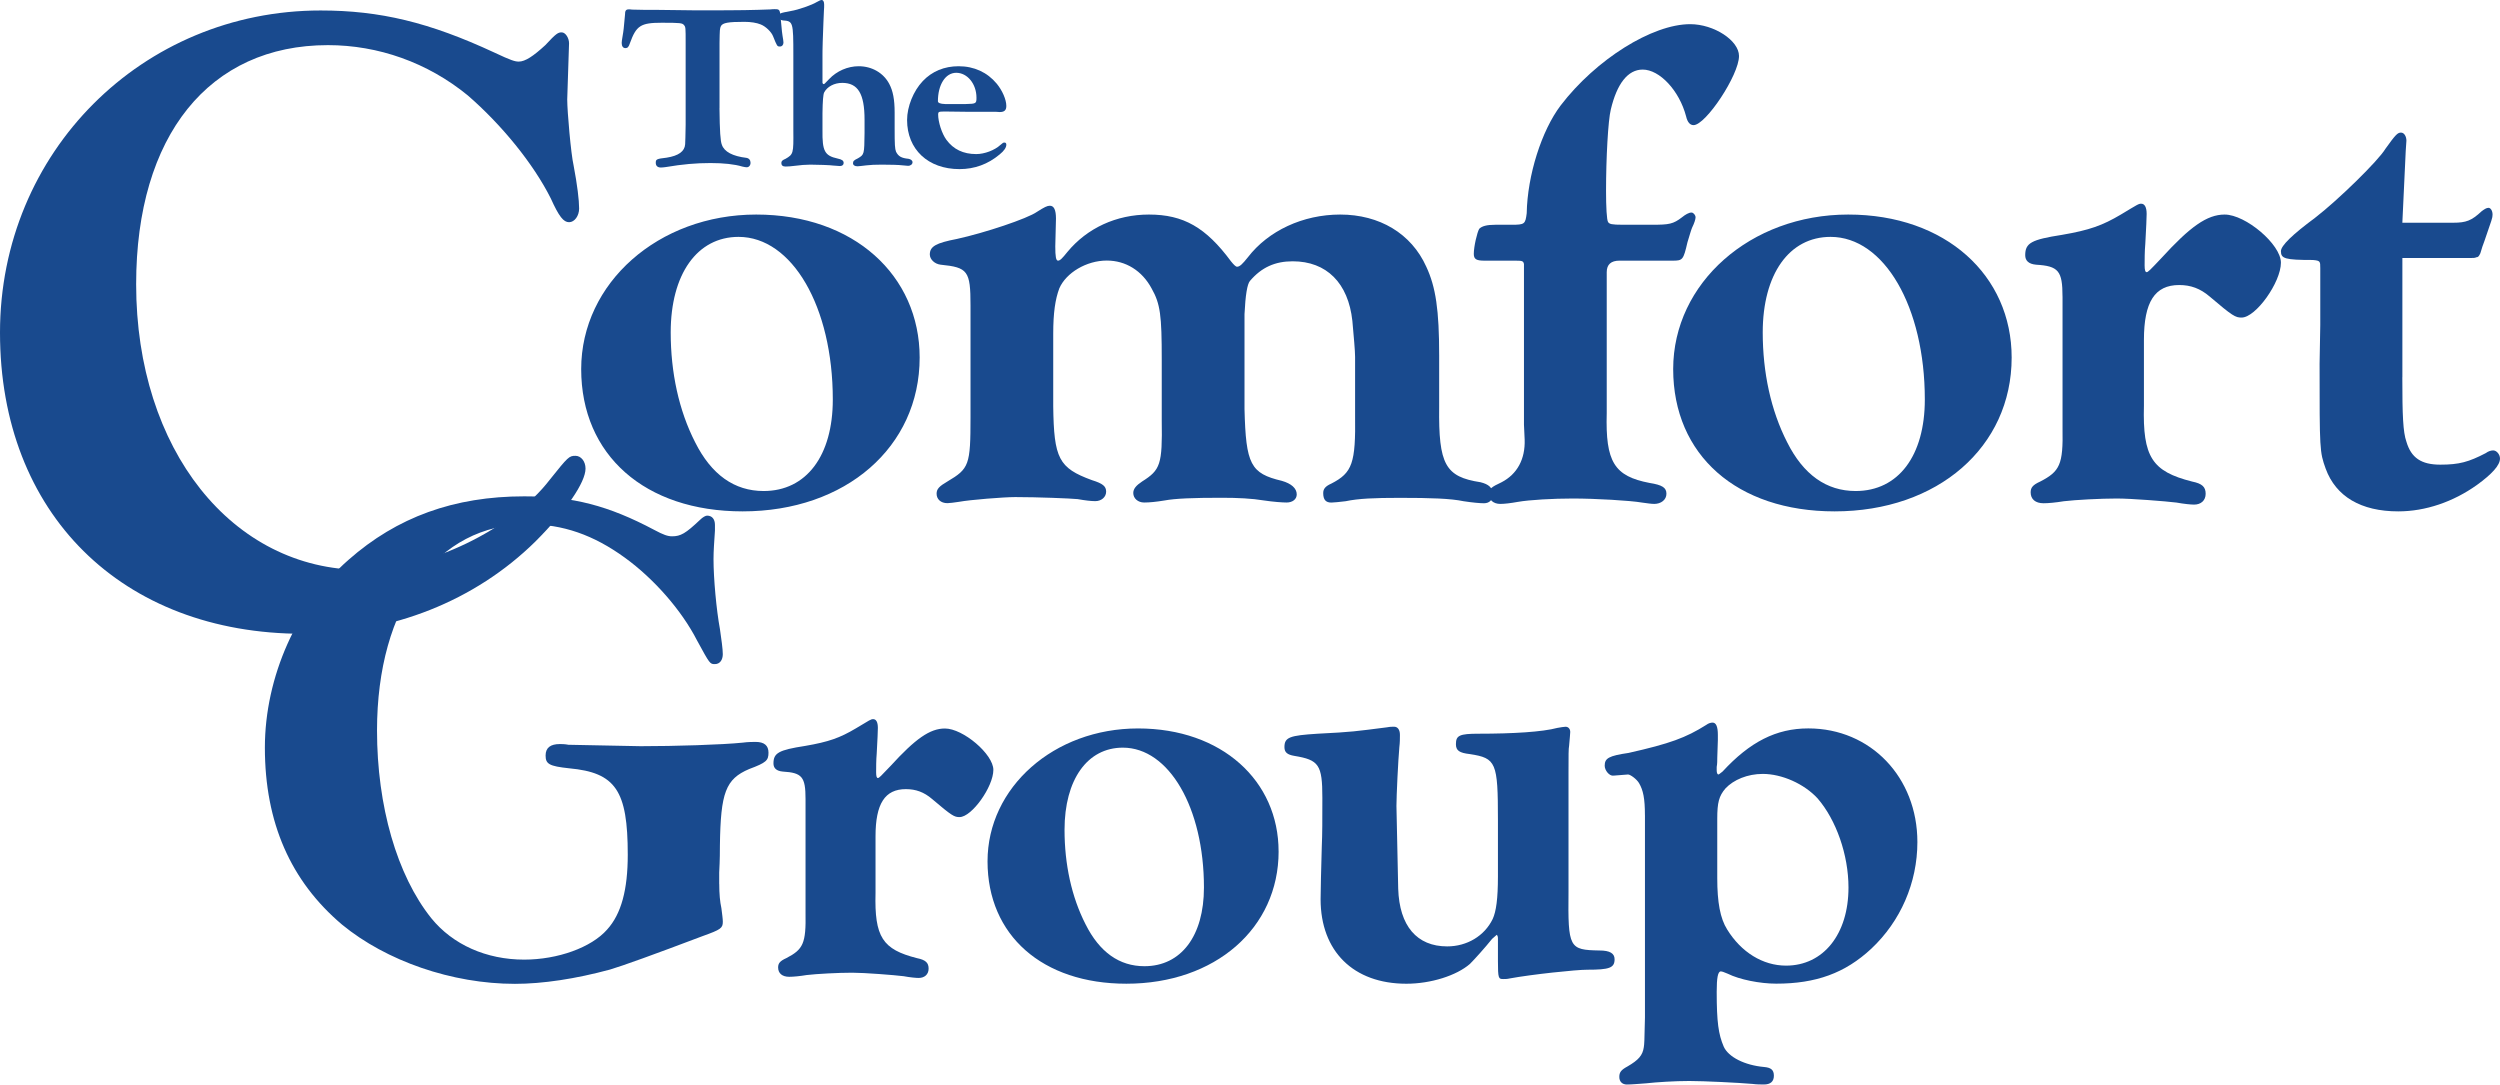 <?xml version="1.0" encoding="UTF-8"?>
<svg xmlns="http://www.w3.org/2000/svg" width="355" height="154" viewBox="0 0 355 154" fill="none">
  <path d="M80.548 14.189C80.548 15.743 81.066 21.836 81.456 23.519C81.975 26.239 82.236 28.444 82.236 29.609C82.236 30.645 81.589 31.553 80.809 31.553C80.029 31.553 79.382 30.773 78.216 28.183C75.752 23.258 71.213 17.687 66.413 13.538C60.704 8.871 53.701 6.409 46.569 6.409C29.709 6.409 19.333 19.238 19.333 40.361C19.333 63.818 32.953 80.925 51.498 80.925C60.708 80.925 72.64 75.222 78.087 68.096C80.68 64.855 80.813 64.726 81.718 64.726C82.498 64.726 83.145 65.505 83.145 66.541C83.145 68.486 80.419 72.502 76.013 76.908C67.454 85.331 55.651 89.999 43.068 89.999C17.25 89.999 0 72.896 0 47.234C0 21.572 20.233 1.488 45.524 1.488C53.955 1.488 60.958 3.171 70.168 7.449C72.632 8.614 73.151 8.746 73.669 8.746C74.578 8.746 75.744 7.967 77.432 6.413C78.988 4.73 79.249 4.597 79.768 4.597C80.287 4.597 80.805 5.376 80.805 6.152L80.544 14.185L80.548 14.189Z" fill="#194A8E"></path>
  <path d="M102.166 15.342C102.201 18.646 102.298 20.044 102.501 20.547C102.836 21.548 104.037 22.183 106.006 22.417C106.373 22.483 106.576 22.752 106.576 23.118C106.576 23.484 106.342 23.753 106.041 23.753C105.909 23.753 105.675 23.718 105.406 23.652C104.302 23.317 102.735 23.153 100.898 23.153C98.828 23.153 96.925 23.321 94.554 23.722C94.289 23.757 94.02 23.788 93.852 23.788C93.384 23.788 93.119 23.555 93.119 23.122C93.119 22.623 93.221 22.553 94.656 22.39C96.359 22.125 97.225 21.49 97.291 20.488L97.326 19.522L97.362 17.722V6.066C97.362 3.931 97.362 3.83 97.128 3.565C96.894 3.265 96.593 3.23 93.957 3.23C90.986 3.23 90.351 3.631 89.45 6.132C89.282 6.666 89.115 6.833 88.814 6.833C88.479 6.833 88.28 6.568 88.28 6.101C88.28 5.933 88.315 5.668 88.413 5.1C88.545 4.367 88.58 3.997 88.748 2.131C88.748 1.496 88.881 1.328 89.317 1.328C89.384 1.328 89.582 1.328 89.75 1.364L91.454 1.399C92.355 1.399 94.09 1.399 95.927 1.434C97.997 1.469 99.167 1.469 99.732 1.469C105.41 1.469 106.778 1.434 109.414 1.336C109.613 1.301 109.882 1.301 109.984 1.301C110.752 1.301 110.752 1.336 110.884 2.867C111.052 4.601 111.052 4.702 111.118 5.069C111.185 5.47 111.251 5.867 111.251 6.035C111.251 6.37 111.052 6.604 110.752 6.604C110.35 6.604 110.35 6.568 109.785 5.17C109.551 4.535 108.716 3.736 108.014 3.467C107.445 3.234 106.611 3.101 105.71 3.101C103.406 3.101 102.637 3.234 102.372 3.701C102.205 4.067 102.205 4.2 102.173 6.07V15.342H102.166Z" fill="#194A8E"></path>
  <path d="M116.788 11.672C116.788 11.805 116.854 11.941 116.956 11.941C117.057 11.941 117.057 11.941 117.724 11.24C118.827 10.071 120.395 9.405 121.931 9.405C123.803 9.405 125.437 10.34 126.271 11.906C126.805 12.907 127.039 14.142 127.039 15.977V18.178C127.039 20.613 127.074 21.112 127.238 21.548C127.573 22.214 128.006 22.448 129.008 22.549C129.344 22.616 129.578 22.783 129.578 23.048C129.578 23.313 129.312 23.547 128.942 23.547C128.809 23.547 128.509 23.512 128.174 23.48C127.706 23.414 126.372 23.379 125.203 23.379C124.267 23.379 123.6 23.414 123.031 23.48C122.461 23.547 121.927 23.613 121.763 23.613C121.362 23.613 121.128 23.445 121.128 23.18C121.128 22.881 121.26 22.748 121.83 22.479C122.73 21.945 122.73 21.91 122.766 18.875V17.006C122.766 13.304 121.83 11.769 119.595 11.769C118.461 11.769 117.459 12.303 117.026 13.137C116.893 13.404 116.815 14.382 116.792 16.07V18.505C116.757 21.443 117.092 22.109 118.929 22.51C119.564 22.643 119.798 22.81 119.798 23.145C119.798 23.41 119.599 23.578 119.264 23.578C119.131 23.578 118.765 23.543 118.363 23.512C117.962 23.445 115.992 23.379 115.057 23.379C114.421 23.379 113.622 23.445 112.854 23.547C112.354 23.613 111.886 23.648 111.551 23.648C111.15 23.648 110.951 23.48 110.951 23.149C110.951 22.884 111.083 22.748 111.551 22.549C112.655 21.914 112.686 21.782 112.655 18.544V7.901C112.655 3.097 112.62 2.996 111.153 2.899C110.752 2.832 110.584 2.665 110.584 2.365C110.584 1.897 110.686 1.866 112.288 1.566C113.357 1.399 115.326 0.697 115.961 0.3C116.328 0.101 116.531 0 116.663 0C116.897 0 117.03 0.234 117.03 0.666C117.03 0.834 117.03 1.235 116.995 1.566C116.959 2.334 116.928 2.867 116.928 3.132L116.827 5.902C116.792 6.935 116.792 7.671 116.792 7.905V11.676L116.788 11.672Z" fill="#194A8E"></path>
  <path d="M133.918 15.841C133.317 15.841 133.216 15.907 133.216 16.242C133.216 17.344 133.75 18.977 134.385 19.846C135.388 21.213 136.791 21.879 138.624 21.879C139.794 21.879 141.229 21.346 142.063 20.578C142.398 20.278 142.465 20.243 142.632 20.243C142.8 20.243 142.898 20.344 142.898 20.543C142.898 20.944 142.597 21.412 141.931 21.945C140.293 23.313 138.39 24.014 136.253 24.014C131.781 24.014 128.806 21.213 128.806 17.041C128.806 15.139 129.706 12.903 131.044 11.505C132.346 10.137 134.081 9.405 136.121 9.405C138.324 9.405 140.195 10.273 141.529 11.875C142.328 12.841 142.898 14.142 142.898 15.042C142.898 15.642 142.632 15.911 141.962 15.911C141.962 15.911 141.794 15.911 141.428 15.876H137.489C135.586 15.841 134.619 15.841 134.619 15.841H133.918ZM137.158 14.773C138.593 14.738 138.659 14.707 138.659 13.873C138.659 11.906 137.357 10.336 135.789 10.336C134.222 10.336 133.184 12.069 133.184 14.372C133.184 14.616 133.519 14.75 134.187 14.773H137.158Z" fill="#194A8E"></path>
  <path d="M102.134 125.517C102.134 126.935 102.236 128.05 102.438 128.965C102.54 129.775 102.641 130.485 102.641 130.89C102.641 131.801 102.337 132.004 99.799 132.916C92.832 135.552 88.436 137.14 86.611 137.68C81.741 138.997 77.073 139.706 73.12 139.706C64.19 139.706 54.859 136.465 48.57 131.295C41.266 125.112 37.613 116.802 37.613 106.159C37.613 96.123 42.179 85.888 49.482 79.503C56.38 73.422 64.498 70.48 74.438 70.48C81.335 70.48 86.409 71.797 92.901 75.245C94.219 75.954 94.827 76.156 95.435 76.156C96.652 76.156 97.362 75.751 99.393 73.827C99.799 73.422 100.204 73.219 100.407 73.219C101.117 73.219 101.522 73.725 101.522 74.536V75.346C101.421 76.967 101.319 78.186 101.319 79.402C101.319 82.137 101.725 86.597 102.232 89.336C102.435 90.754 102.637 92.172 102.637 92.885C102.637 93.696 102.232 94.303 101.522 94.303C100.812 94.303 100.812 94.303 98.988 90.957C96.757 86.597 92.799 82.141 88.74 79.199C84.276 75.954 79.916 74.435 74.945 74.435C62.061 74.435 53.537 86.091 53.537 103.728C53.537 114.472 56.376 124.306 61.246 130.387C64.288 134.139 69.057 136.266 74.434 136.266C79.203 136.266 83.971 134.544 86.202 132.008C88.229 129.779 89.142 126.332 89.142 121.364C89.142 112.24 87.418 109.708 80.825 109.1C77.982 108.796 77.475 108.492 77.475 107.277C77.475 106.163 78.185 105.656 79.503 105.656C79.706 105.656 80.213 105.656 80.719 105.757L90.967 105.96C95.837 105.96 102.532 105.757 105.476 105.454C106.186 105.352 106.997 105.352 107.301 105.352C108.517 105.352 109.126 105.859 109.126 106.872C109.126 107.986 108.822 108.29 106.388 109.201C103.039 110.619 102.329 112.548 102.228 120.047C102.228 120.655 102.228 122.073 102.127 123.9V125.521L102.134 125.517Z" fill="#194A8E"></path>
  <path d="M114.386 113.452C114.386 110.308 113.891 109.727 111.157 109.564C110.245 109.482 109.832 109.069 109.832 108.407C109.832 106.918 110.576 106.502 114.304 105.925C117.7 105.344 119.276 104.768 121.51 103.443C123.58 102.2 123.662 102.119 123.994 102.119C124.407 102.119 124.657 102.532 124.657 103.361C124.657 103.803 124.602 105.017 124.493 107.004C124.411 107.916 124.411 109.073 124.411 109.653C124.411 110.234 124.493 110.479 124.661 110.479C124.828 110.479 125.074 110.23 126.482 108.742C129.96 104.935 132.03 103.447 134.183 103.447C136.752 103.447 141.057 107.09 141.057 109.322C141.057 111.722 137.992 116.027 136.253 116.027C135.508 116.027 135.177 115.859 132.362 113.463C131.204 112.47 130.042 112.057 128.634 112.057C125.651 112.057 124.325 114.126 124.325 118.762V126.787C124.161 133.075 125.32 134.813 130.205 136.056C131.449 136.305 131.863 136.718 131.863 137.544C131.863 138.37 131.282 138.868 130.455 138.868C130.042 138.868 129.211 138.787 128.303 138.619C126.977 138.455 122.754 138.124 121.015 138.124C119.026 138.124 115.961 138.288 114.554 138.455C113.559 138.619 112.647 138.705 112.07 138.705C111.075 138.705 110.494 138.21 110.494 137.38C110.494 136.8 110.744 136.469 111.653 136.056C114.054 134.813 114.468 133.987 114.386 129.6V113.452Z" fill="#194A8E"></path>
  <path d="M181.563 120.901C181.563 131.825 172.536 139.687 159.945 139.687C148.017 139.687 140.23 132.818 140.23 122.307C140.23 111.796 149.675 103.439 161.599 103.439C173.523 103.439 181.559 110.888 181.559 120.901H181.563ZM151.164 117.839C151.164 122.72 152.158 127.356 154.147 131.244C156.136 135.218 158.951 137.201 162.511 137.201C167.728 137.201 170.961 132.896 170.961 126.028C170.961 114.691 165.989 106.166 159.446 106.166C154.393 106.166 151.164 110.717 151.164 117.835V117.839Z" fill="#194A8E"></path>
  <path d="M222.728 126.612C222.646 134.638 222.81 134.887 227.119 134.969C228.608 134.969 229.271 135.382 229.271 136.211C229.271 137.454 228.526 137.7 225.38 137.7C223.804 137.7 217.511 138.362 214.364 138.942C214.033 139.024 213.701 139.024 213.452 139.024C212.789 139.024 212.707 138.942 212.707 136.461V133.235C212.707 133.014 212.651 132.849 212.539 132.74L211.876 133.321C210.882 134.563 209.392 136.219 208.729 136.878C206.823 138.533 203.181 139.69 199.703 139.69C192.165 139.69 187.525 135.058 187.525 127.691C187.525 126.203 187.607 123.636 187.693 120.242C187.775 118.423 187.775 116.436 187.775 113.292C187.775 108.574 187.279 107.912 183.797 107.335C182.803 107.168 182.39 106.84 182.39 106.092C182.39 104.686 183.134 104.437 187.112 104.187C192.083 103.938 192.411 103.856 196.969 103.276C197.383 103.194 197.714 103.194 197.964 103.194C198.459 103.194 198.79 103.607 198.79 104.351C198.79 104.846 198.79 105.426 198.708 106.089C198.541 107.908 198.295 113.039 198.295 114.445L198.545 126.195C198.712 131.49 201.196 134.388 205.501 134.388C208.316 134.388 210.8 132.9 211.962 130.5C212.457 129.425 212.707 127.602 212.707 124.458V116.432C212.707 108.239 212.457 107.659 208.729 107.082C207.24 106.914 206.741 106.587 206.741 105.676C206.741 104.433 207.236 104.187 209.969 104.187C214.855 104.187 218.996 103.938 221.153 103.361C221.648 103.28 222.065 103.198 222.311 103.198C222.724 103.198 222.974 103.529 222.974 103.942C222.974 104.191 222.892 104.935 222.81 105.929C222.728 106.26 222.728 107.335 222.728 109.571V126.62V126.612Z" fill="#194A8E"></path>
  <path d="M233.58 115.77C233.58 113.37 233.33 112.213 232.753 111.219C232.422 110.639 231.509 109.977 231.182 109.977L229.111 110.14C228.53 110.222 227.867 109.396 227.867 108.734C227.867 107.659 228.448 107.327 231.264 106.914C237.144 105.59 239.382 104.764 242.279 102.941C242.611 102.691 242.942 102.61 243.191 102.61C243.687 102.61 243.936 103.19 243.936 104.347V105.091L243.854 107.573C243.854 107.986 243.854 108.485 243.772 108.897V109.392C243.772 109.723 243.854 109.973 244.022 109.973C244.104 109.973 244.272 109.805 244.603 109.56C248.495 105.341 252.222 103.435 256.781 103.435C265.644 103.435 272.269 110.386 272.269 119.572C272.269 125.365 269.867 130.827 265.726 134.715C261.998 138.191 257.857 139.679 252.222 139.679C249.902 139.679 247.005 139.098 245.348 138.272C244.767 138.023 244.521 137.941 244.353 137.941C243.94 137.941 243.772 138.853 243.772 140.836C243.772 145.141 244.022 146.878 244.767 148.616C245.43 150.104 247.75 151.265 250.483 151.511C251.478 151.592 251.891 151.924 251.891 152.753C251.891 153.583 251.396 153.996 250.483 153.996C249.988 153.996 249.489 153.996 248.826 153.914C246.919 153.747 241.952 153.501 239.881 153.501C237.81 153.501 235.241 153.665 233.751 153.832C232.593 153.914 231.681 154 231.018 154C230.355 154 229.942 153.587 229.942 152.925C229.942 152.262 230.191 151.931 231.1 151.437C232.675 150.525 233.252 149.863 233.42 148.706C233.502 148.125 233.502 148.043 233.584 144.486V115.77H233.58ZM243.85 124.707C243.85 128.1 244.264 130.418 245.258 131.988C247.247 135.214 250.312 137.119 253.622 137.119C258.921 137.119 262.485 132.651 262.485 126.032C262.485 121.399 260.746 116.432 258.095 113.37C256.188 111.301 253.041 109.895 250.308 109.895C248.155 109.895 246.167 110.721 245.009 111.964C244.096 113.039 243.85 113.95 243.85 116.268V124.711V124.707Z" fill="#194A8E"></path>
  <path d="M130.591 50.771C130.591 63.472 120.095 72.615 105.453 72.615C91.583 72.615 82.529 64.629 82.529 52.407C82.529 40.186 93.509 30.466 107.379 30.466C121.249 30.466 130.591 39.126 130.591 50.771ZM95.24 47.21C95.24 52.886 96.395 58.278 98.707 62.798C101.019 67.418 104.295 69.725 108.436 69.725C114.503 69.725 118.258 64.722 118.258 56.732C118.258 43.548 112.479 33.637 104.872 33.637C98.995 33.637 95.24 38.931 95.24 47.206V47.21Z" fill="#194A8E"></path>
  <path d="M137.813 43.361C137.813 38.452 137.427 37.973 133.574 37.587C132.709 37.49 132.034 36.816 132.034 36.142C132.034 34.989 132.9 34.506 135.887 33.929C139.837 33.064 145.904 31.042 147.253 30.08C148.314 29.406 148.7 29.215 149.082 29.215C149.659 29.215 149.948 29.792 149.948 31.042L149.85 34.989C149.85 36.434 149.948 37.011 150.236 37.011C150.525 37.011 150.813 36.722 151.585 35.76C154.377 32.39 158.518 30.466 163.143 30.466C168.056 30.466 171.234 32.293 174.798 37.104C175.184 37.584 175.472 37.876 175.663 37.876C176.049 37.876 176.436 37.49 177.204 36.528C180.093 32.776 185.006 30.466 190.301 30.466C195.889 30.466 200.416 33.162 202.533 37.876C203.883 40.763 204.362 44.035 204.362 50.483V57.795C204.265 65.973 205.228 67.706 210.239 68.478C211.393 68.766 211.974 69.249 211.974 70.211C211.974 70.983 211.494 71.462 210.722 71.462C210.145 71.462 209.084 71.365 207.833 71.174C206.004 70.788 203.208 70.695 198.778 70.695C195.117 70.695 192.902 70.792 191.073 71.174C190.208 71.271 189.436 71.365 189.05 71.365C188.278 71.365 187.896 70.979 187.896 70.017C187.896 69.44 188.184 69.054 189.05 68.669C192.037 67.13 192.516 65.782 192.423 58.949V50.674C192.423 49.809 192.232 47.787 192.037 45.574C191.459 40.186 188.375 37.104 183.56 37.104C181.056 37.104 179.13 37.969 177.492 39.894C177.107 40.343 176.85 41.914 176.72 44.608V58.08C176.915 65.969 177.586 67.223 182.019 68.279C183.368 68.665 184.137 69.339 184.137 70.204C184.137 70.878 183.56 71.357 182.69 71.357C182.113 71.357 180.764 71.259 179.512 71.069C177.777 70.78 175.757 70.683 173.445 70.683C169.495 70.683 166.894 70.78 165.354 71.069C164.199 71.259 163.236 71.357 162.464 71.357C161.599 71.357 160.924 70.78 160.924 70.009C160.924 69.432 161.31 68.949 162.176 68.373C164.777 66.736 165.065 65.965 164.968 59.712V51.051C164.968 44.799 164.777 43.162 163.521 40.946C162.172 38.444 159.86 36.999 157.165 36.999C154.276 36.999 151.386 38.733 150.423 40.946C149.846 42.484 149.558 44.409 149.558 47.393V57.69C149.655 65.1 150.33 66.448 155.048 68.178C156.588 68.657 157.072 69.043 157.072 69.814C157.072 70.585 156.397 71.162 155.531 71.162C154.954 71.162 154.085 71.065 153.028 70.874C152.065 70.776 147.347 70.585 144.169 70.585C142.531 70.585 137.715 70.971 136.175 71.259C135.501 71.357 134.826 71.45 134.538 71.45C133.574 71.45 132.997 70.874 132.997 70.102C132.997 69.428 133.383 69.043 134.538 68.369C137.618 66.541 137.813 66.058 137.813 59.225V43.346V43.361Z" fill="#194A8E"></path>
  <path d="M229.985 37.011C228.765 37.011 228.156 37.556 228.156 38.647V58.664C227.965 65.591 229.216 67.613 234.223 68.575C236.052 68.864 236.633 69.249 236.633 70.114C236.633 70.979 235.861 71.555 234.898 71.555C234.512 71.555 233.837 71.458 233.163 71.365C231.525 71.076 226.518 70.788 223.34 70.788C220.548 70.788 217.175 70.979 215.538 71.267C214.477 71.458 213.611 71.555 213.034 71.555C212.071 71.555 211.397 70.979 211.397 70.114C211.397 69.44 211.783 69.152 213.225 68.478C215.44 67.325 216.598 65.205 216.501 62.416L216.403 60.3V37.494C216.306 37.015 216.115 37.015 214.961 37.015H210.82C209.665 37.015 209.279 36.824 209.279 36.052C209.279 34.993 209.759 32.975 210.051 32.492C210.437 32.106 211.112 31.915 212.364 31.915H214.676C216.505 31.915 216.602 31.818 216.793 30.279C216.891 24.891 218.911 18.541 221.609 14.98C226.616 8.435 234.613 3.432 240.006 3.432C243.379 3.432 246.939 5.743 246.939 7.955C246.939 10.651 242.221 17.769 240.485 17.769C240.006 17.769 239.62 17.383 239.425 16.518C238.462 12.86 235.67 9.88 233.26 9.88C231.143 9.88 229.599 11.902 228.733 15.556C228.347 17.095 228.058 22.483 228.058 27.104C228.058 29.414 228.156 31.241 228.347 31.529C228.538 31.818 228.826 31.915 230.464 31.915H234.605C237.015 31.915 237.592 31.818 238.844 30.855C239.323 30.47 239.807 30.181 240.193 30.181C240.481 30.181 240.77 30.567 240.77 30.855C240.77 31.144 240.579 31.72 240.29 32.301C240.193 32.492 239.904 33.454 239.616 34.416C239.039 36.917 238.941 37.015 237.499 37.015H229.985V37.011Z" fill="#194A8E"></path>
  <path d="M285.655 50.771C285.655 63.472 275.158 72.615 260.516 72.615C246.646 72.615 237.592 64.629 237.592 52.407C237.592 40.186 248.573 30.466 262.442 30.466C276.312 30.466 285.655 39.126 285.655 50.771ZM250.308 47.21C250.308 52.886 251.462 58.278 253.774 62.798C256.086 67.418 259.362 69.725 263.503 69.725C269.57 69.725 273.325 64.722 273.325 56.732C273.325 43.548 267.547 33.637 259.939 33.637C254.063 33.637 250.308 38.931 250.308 47.206V47.21Z" fill="#194A8E"></path>
  <path d="M292.876 42.111C292.876 38.452 292.299 37.778 289.121 37.587C288.061 37.49 287.581 37.011 287.581 36.239C287.581 34.506 288.447 34.027 292.783 33.353C296.733 32.679 298.562 32.005 301.162 30.466C303.572 29.02 303.666 28.927 304.052 28.927C304.531 28.927 304.824 29.41 304.824 30.372C304.824 30.887 304.76 32.298 304.633 34.607C304.535 35.667 304.535 37.015 304.535 37.685C304.535 38.355 304.633 38.647 304.824 38.647C305.015 38.647 305.307 38.359 306.941 36.625C310.985 32.199 313.394 30.466 315.898 30.466C318.885 30.466 323.891 34.701 323.891 37.299C323.891 40.089 320.327 45.095 318.304 45.095C317.438 45.095 317.052 44.904 313.777 42.111C312.427 40.957 311.078 40.474 309.444 40.474C305.978 40.474 304.438 42.878 304.438 48.27V57.604C304.247 64.917 305.592 66.939 311.277 68.38C312.72 68.669 313.203 69.152 313.203 70.114C313.203 71.076 312.529 71.653 311.566 71.653C311.086 71.653 310.119 71.555 309.062 71.365C307.522 71.174 302.609 70.788 300.585 70.788C298.273 70.788 294.709 70.979 293.071 71.174C291.917 71.365 290.857 71.462 290.182 71.462C289.028 71.462 288.353 70.885 288.353 69.923C288.353 69.249 288.642 68.864 289.702 68.384C292.494 66.943 292.978 65.977 292.88 60.877V42.111H292.876Z" fill="#194A8E"></path>
  <path d="M341.13 53.564C341.13 58.952 341.228 61.36 341.707 62.708C342.382 65.018 343.825 65.981 346.523 65.981C349.221 65.981 350.566 65.595 352.976 64.344C353.362 64.056 353.748 63.959 354.037 63.959C354.52 63.959 355 64.535 355 65.112C355 66.074 353.846 67.325 351.725 68.864C348.352 71.271 344.406 72.615 340.553 72.615C335.254 72.615 331.694 70.5 330.247 66.553C329.382 64.15 329.382 63.857 329.382 51.64L329.479 46.154V38.071C329.479 37.108 329.479 37.011 328.418 36.917C324.468 36.917 323.891 36.726 323.891 35.667C323.891 34.898 325.497 33.327 328.707 30.953C332.08 28.354 337.761 22.771 338.724 21.139C340.171 19.117 340.46 18.829 340.939 18.829C341.419 18.829 341.711 19.405 341.711 19.982L341.614 21.427L341.134 31.627H348.359C350.188 31.627 350.96 31.338 352.403 29.99C352.789 29.702 353.078 29.511 353.366 29.511C353.655 29.511 353.943 29.897 353.943 30.474C353.943 30.957 353.846 31.148 352.789 34.225C352.598 34.704 352.403 35.285 352.212 35.959C352.021 36.345 351.923 36.535 351.635 36.535C351.444 36.633 351.249 36.633 350.96 36.633H341.138V53.568L341.13 53.564Z" fill="#194A8E"></path>
</svg>
